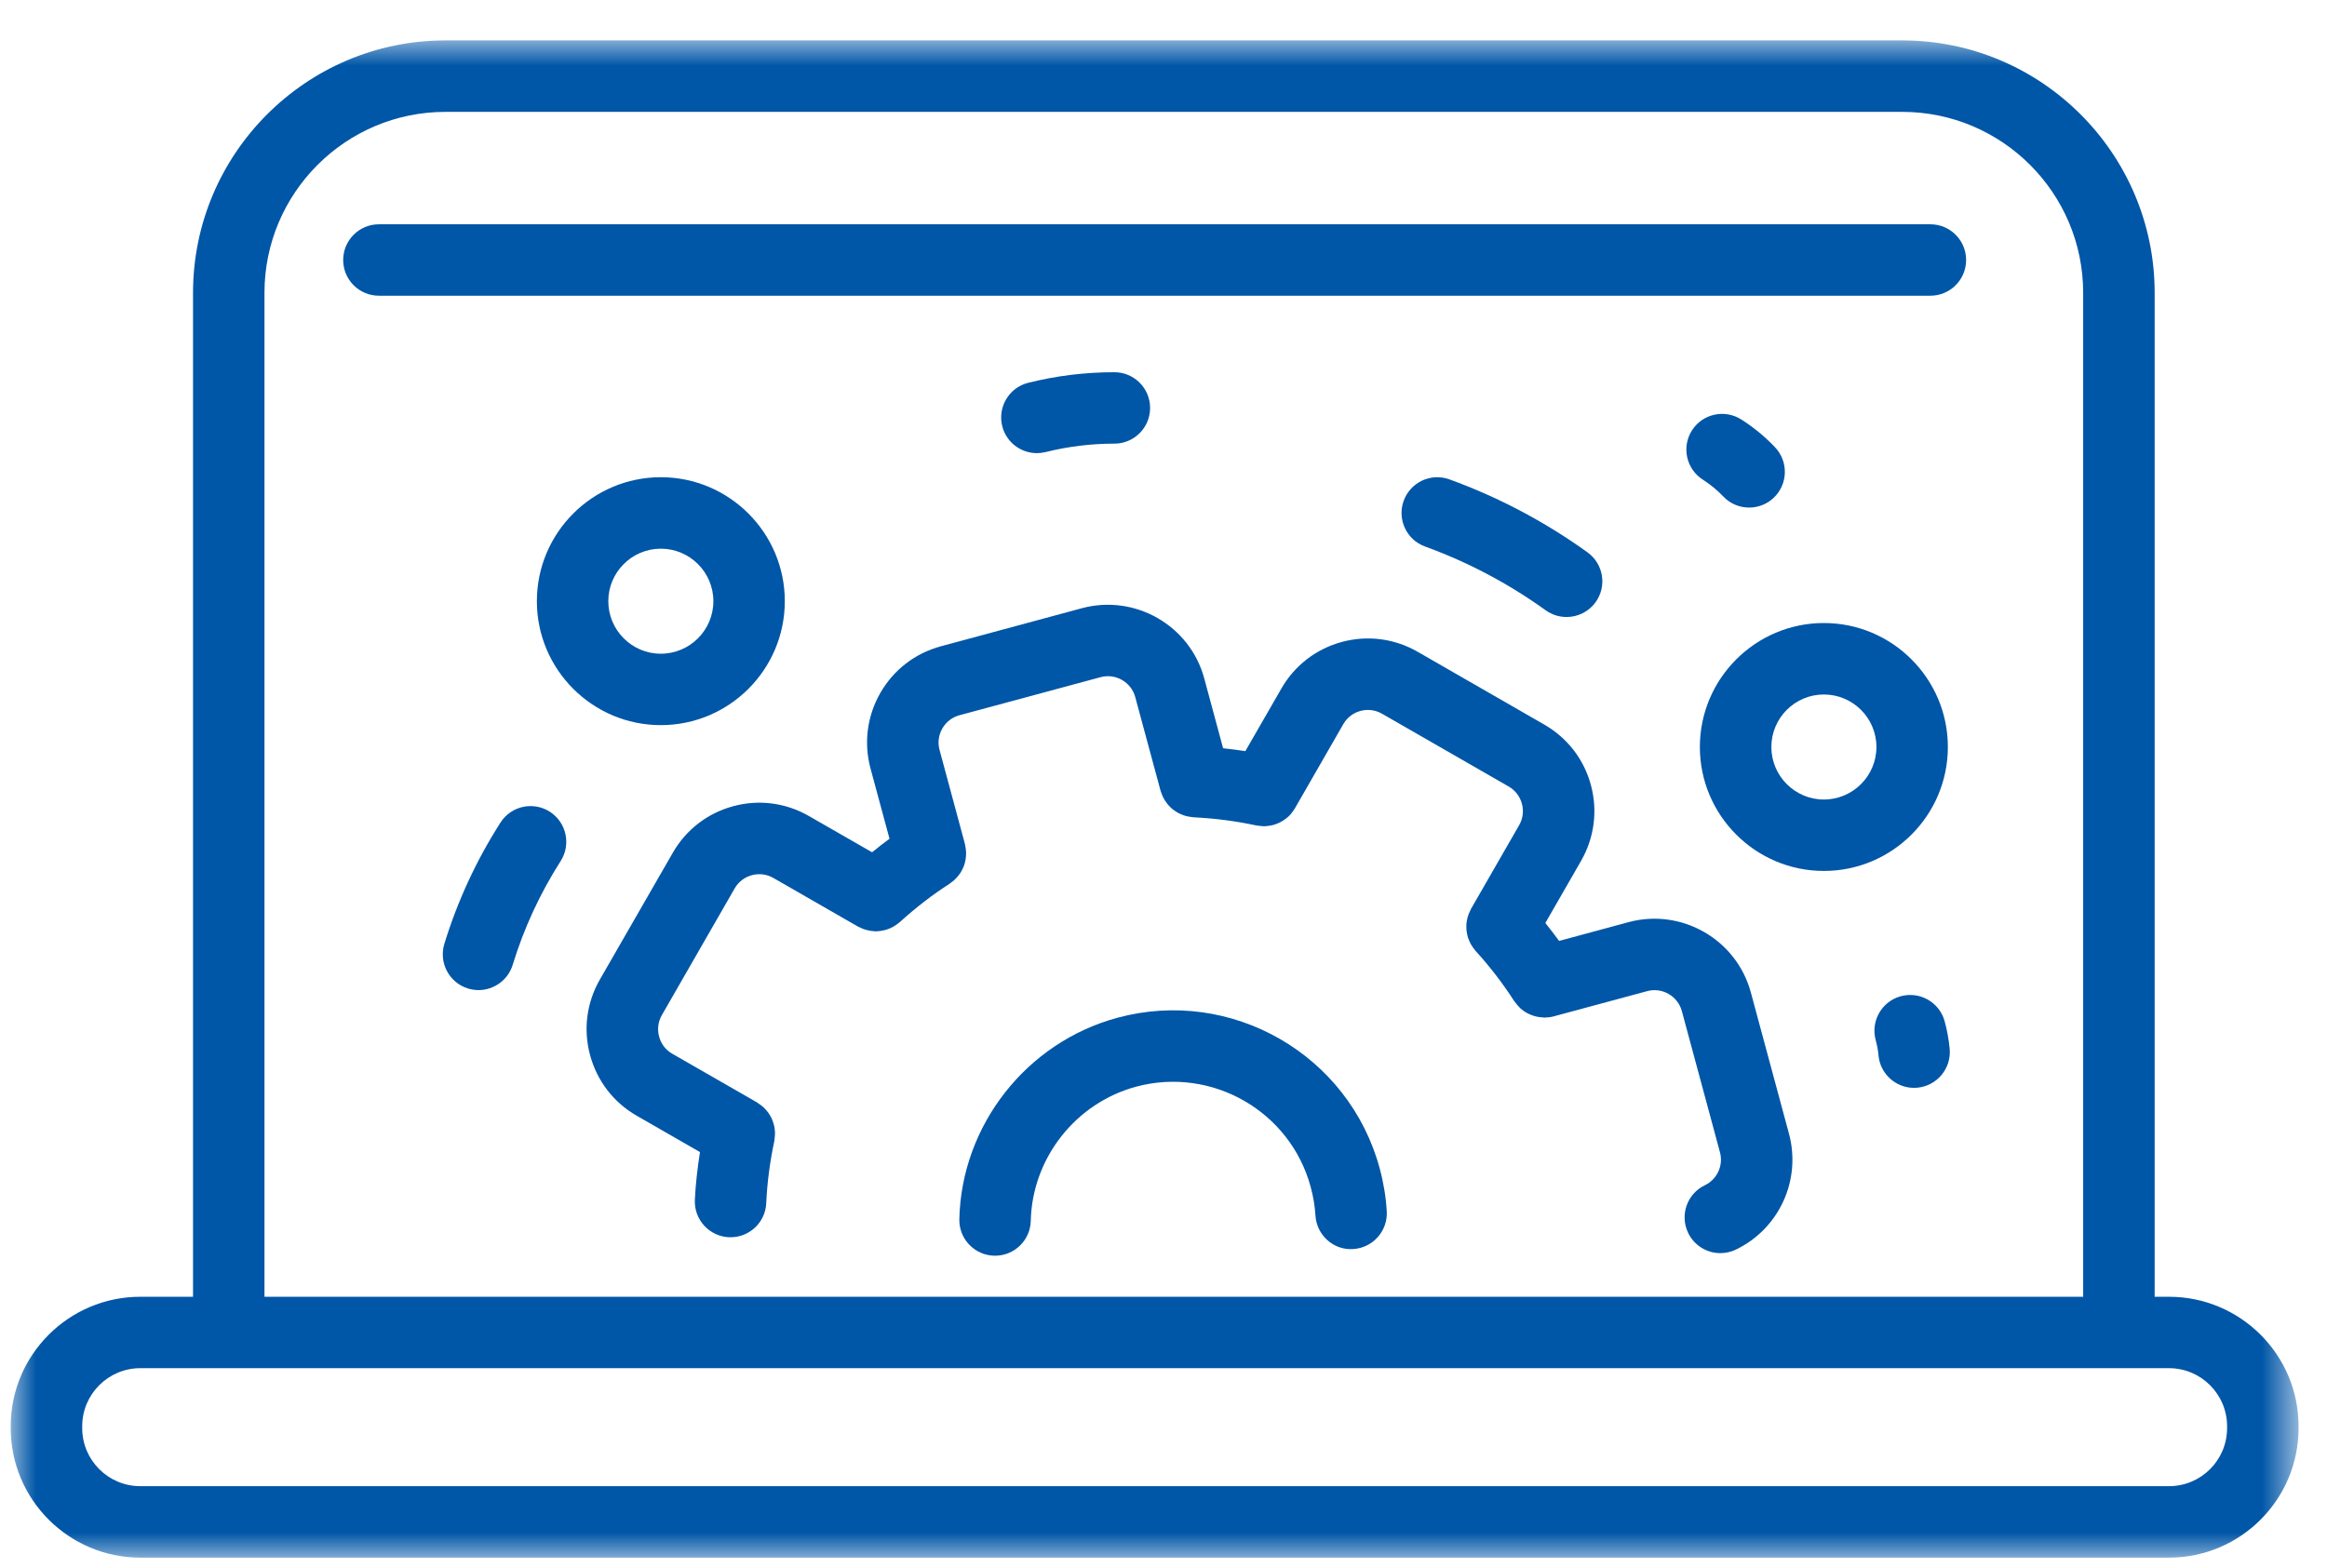 <svg xmlns="http://www.w3.org/2000/svg" xmlns:xlink="http://www.w3.org/1999/xlink" width="46px" height="31px" viewBox="0 0 46 31"><title>GOOGLE TAG MANAGER</title><defs><polygon id="path-1" points="0 0 45.226 0 45.226 30 0 30"></polygon></defs><g id="Page-1" stroke="none" stroke-width="1" fill="none" fill-rule="evenodd"><g id="GOOGLE-TAG-MANAGER" transform="translate(0.212, 0.799)"><path d="M21.878,19.325 C20.081,19.81 18.795,21.448 18.752,23.307 C18.743,23.697 19.052,24.021 19.442,24.03 C19.447,24.03 19.453,24.03 19.459,24.03 C19.841,24.03 20.155,23.725 20.164,23.341 C20.193,22.102 21.049,21.012 22.246,20.688 C23.745,20.285 25.294,21.174 25.698,22.672 C25.749,22.858 25.78,23.048 25.792,23.237 C25.816,23.626 26.154,23.928 26.54,23.898 C26.929,23.874 27.225,23.538 27.201,23.149 C27.184,22.866 27.137,22.582 27.062,22.305 C26.455,20.053 24.127,18.716 21.878,19.325" id="Fill-1" fill="#0056A7"></path><path d="M34.399,18.826 C34.116,17.776 33.03,17.152 31.98,17.435 L30.608,17.806 C30.52,17.685 30.43,17.567 30.336,17.452 L31.043,16.222 C31.305,15.765 31.374,15.233 31.237,14.724 C31.1,14.215 30.772,13.791 30.315,13.528 L27.811,12.088 C27.354,11.826 26.822,11.757 26.314,11.894 C25.805,12.032 25.38,12.359 25.118,12.816 L24.406,14.053 C24.26,14.031 24.114,14.012 23.966,13.996 L23.594,12.617 C23.311,11.567 22.225,10.945 21.175,11.227 L18.388,11.98 C17.879,12.117 17.454,12.444 17.191,12.901 C16.929,13.358 16.86,13.89 16.997,14.399 L17.372,15.786 C17.255,15.871 17.141,15.96 17.027,16.053 L15.78,15.337 C15.323,15.074 14.792,15.004 14.283,15.142 C13.774,15.279 13.349,15.607 13.087,16.064 L11.647,18.568 C11.384,19.025 11.315,19.557 11.453,20.065 C11.59,20.574 11.917,20.999 12.374,21.262 L13.625,21.981 C13.576,22.298 13.538,22.615 13.524,22.928 C13.507,23.317 13.809,23.647 14.198,23.665 C14.209,23.665 14.22,23.665 14.23,23.665 C14.606,23.665 14.918,23.37 14.935,22.99 C14.953,22.587 15.007,22.174 15.095,21.761 C15.097,21.751 15.096,21.741 15.098,21.732 C15.102,21.707 15.105,21.682 15.106,21.657 C15.108,21.635 15.108,21.612 15.108,21.59 C15.107,21.568 15.105,21.546 15.102,21.524 C15.099,21.5 15.095,21.477 15.09,21.454 C15.085,21.433 15.078,21.412 15.071,21.392 C15.064,21.37 15.056,21.348 15.047,21.326 C15.038,21.306 15.027,21.286 15.016,21.267 C15.005,21.247 14.994,21.228 14.981,21.21 C14.967,21.191 14.953,21.173 14.938,21.156 C14.923,21.138 14.908,21.121 14.891,21.105 C14.875,21.09 14.858,21.076 14.841,21.062 C14.821,21.047 14.801,21.032 14.78,21.019 C14.771,21.013 14.765,21.006 14.756,21.001 L13.078,20.037 C12.948,19.963 12.855,19.842 12.817,19.697 C12.778,19.553 12.797,19.402 12.872,19.272 L14.311,16.767 C14.386,16.638 14.506,16.545 14.651,16.506 C14.795,16.467 14.946,16.486 15.076,16.561 L16.75,17.523 C16.761,17.53 16.774,17.533 16.786,17.539 C16.808,17.55 16.829,17.56 16.852,17.569 C16.875,17.577 16.897,17.584 16.921,17.59 C16.943,17.596 16.965,17.601 16.988,17.605 C17.012,17.609 17.036,17.611 17.06,17.613 C17.074,17.613 17.088,17.617 17.102,17.617 C17.111,17.617 17.121,17.615 17.13,17.614 C17.148,17.614 17.166,17.612 17.183,17.61 C17.21,17.606 17.236,17.602 17.261,17.596 C17.279,17.592 17.296,17.587 17.313,17.582 C17.337,17.574 17.361,17.565 17.385,17.555 C17.403,17.547 17.42,17.538 17.438,17.529 C17.458,17.518 17.478,17.506 17.498,17.492 C17.517,17.479 17.535,17.466 17.552,17.452 C17.56,17.445 17.569,17.44 17.576,17.433 C17.896,17.143 18.228,16.887 18.563,16.673 C18.572,16.667 18.579,16.659 18.587,16.653 C18.608,16.639 18.627,16.623 18.646,16.607 C18.663,16.592 18.679,16.577 18.694,16.561 C18.71,16.544 18.724,16.527 18.738,16.509 C18.753,16.49 18.766,16.472 18.779,16.452 C18.79,16.433 18.801,16.414 18.81,16.394 C18.821,16.374 18.831,16.353 18.839,16.332 C18.847,16.311 18.854,16.289 18.86,16.267 C18.866,16.246 18.871,16.224 18.875,16.202 C18.879,16.18 18.882,16.157 18.883,16.134 C18.885,16.111 18.886,16.088 18.886,16.065 C18.886,16.043 18.884,16.022 18.881,16 C18.878,15.975 18.874,15.949 18.869,15.924 C18.866,15.914 18.866,15.904 18.864,15.894 L18.361,14.03 C18.322,13.886 18.341,13.735 18.416,13.605 C18.49,13.475 18.611,13.382 18.756,13.343 L21.543,12.591 C21.841,12.51 22.15,12.687 22.23,12.986 L22.731,14.84 C22.734,14.849 22.738,14.857 22.741,14.866 C22.749,14.891 22.758,14.915 22.769,14.938 C22.777,14.958 22.786,14.978 22.797,14.996 C22.808,15.017 22.821,15.036 22.834,15.055 C22.847,15.074 22.86,15.093 22.875,15.11 C22.889,15.127 22.905,15.143 22.921,15.159 C22.937,15.174 22.953,15.19 22.971,15.204 C22.989,15.218 23.008,15.231 23.028,15.244 C23.046,15.256 23.064,15.268 23.083,15.278 C23.104,15.289 23.126,15.298 23.148,15.307 C23.168,15.316 23.189,15.323 23.21,15.33 C23.232,15.337 23.254,15.341 23.276,15.346 C23.3,15.35 23.324,15.354 23.348,15.357 C23.359,15.358 23.368,15.361 23.378,15.361 C23.803,15.382 24.222,15.436 24.623,15.523 C24.633,15.525 24.642,15.525 24.652,15.526 C24.681,15.531 24.709,15.534 24.738,15.535 C24.75,15.536 24.762,15.539 24.773,15.539 C24.782,15.539 24.79,15.537 24.799,15.537 C24.818,15.536 24.837,15.534 24.856,15.532 C24.88,15.529 24.903,15.525 24.927,15.52 C24.945,15.516 24.964,15.511 24.982,15.506 C25.004,15.499 25.026,15.49 25.048,15.481 C25.065,15.473 25.083,15.466 25.1,15.457 C25.122,15.446 25.142,15.432 25.162,15.419 C25.177,15.409 25.193,15.4 25.208,15.388 C25.241,15.363 25.271,15.335 25.3,15.303 C25.305,15.298 25.309,15.291 25.313,15.285 C25.337,15.257 25.359,15.227 25.378,15.195 C25.38,15.191 25.383,15.188 25.385,15.185 L26.342,13.52 C26.417,13.39 26.537,13.297 26.682,13.258 C26.826,13.219 26.977,13.239 27.107,13.313 L29.612,14.753 C29.741,14.827 29.834,14.948 29.873,15.093 C29.912,15.237 29.893,15.388 29.818,15.518 L28.866,17.174 C28.861,17.183 28.858,17.193 28.854,17.202 C28.842,17.225 28.832,17.248 28.822,17.271 C28.814,17.292 28.807,17.312 28.801,17.333 C28.795,17.356 28.79,17.378 28.786,17.401 C28.782,17.424 28.778,17.446 28.776,17.468 C28.774,17.491 28.774,17.513 28.775,17.536 C28.775,17.558 28.776,17.581 28.778,17.603 C28.781,17.626 28.785,17.649 28.79,17.671 C28.794,17.693 28.799,17.714 28.805,17.735 C28.812,17.757 28.821,17.778 28.83,17.8 C28.839,17.821 28.848,17.842 28.859,17.862 C28.869,17.881 28.881,17.899 28.893,17.917 C28.907,17.939 28.923,17.96 28.94,17.98 C28.946,17.987 28.95,17.996 28.957,18.003 C29.235,18.307 29.493,18.642 29.723,18.999 C29.727,19.006 29.733,19.01 29.738,19.016 C29.764,19.053 29.792,19.088 29.825,19.119 C29.832,19.127 29.839,19.135 29.847,19.142 C29.886,19.177 29.929,19.208 29.976,19.233 C29.988,19.24 30.001,19.245 30.014,19.251 C30.049,19.267 30.085,19.282 30.123,19.292 C30.14,19.297 30.157,19.301 30.175,19.305 C30.21,19.312 30.246,19.316 30.282,19.318 C30.294,19.319 30.305,19.322 30.317,19.322 C30.323,19.322 30.328,19.32 30.334,19.32 C30.389,19.319 30.445,19.313 30.501,19.298 L30.513,19.294 L30.514,19.294 L32.348,18.799 C32.645,18.718 32.954,18.895 33.035,19.194 L33.788,21.984 C33.859,22.245 33.734,22.519 33.491,22.636 C33.139,22.804 32.99,23.226 33.159,23.578 C33.28,23.831 33.533,23.98 33.796,23.979 C33.899,23.979 34.002,23.957 34.101,23.91 C34.958,23.499 35.4,22.535 35.152,21.616 L34.399,18.826 Z" id="Fill-3" fill="#0056A7"></path><g id="Group-7"><mask id="mask-2" fill="white"><use xlink:href="#path-1"></use></mask><g id="Clip-6"></g><path d="M43.813,27.439 C43.813,28.073 43.298,28.587 42.665,28.587 L2.561,28.587 C1.928,28.587 1.413,28.073 1.413,27.439 L1.413,27.402 C1.413,26.769 1.928,26.254 2.561,26.254 L4.31,26.254 L41.675,26.254 L42.665,26.254 C43.298,26.254 43.813,26.769 43.813,27.402 L43.813,27.439 Z M5.016,4.99 C5.016,3.017 6.621,1.413 8.593,1.413 L37.391,1.413 C39.363,1.413 40.968,3.017 40.968,4.99 L40.968,24.842 L5.016,24.842 L5.016,4.99 Z M42.665,24.842 L42.381,24.842 L42.381,4.99 C42.381,2.239 40.142,0 37.391,0 L8.593,0 C5.842,0 3.604,2.239 3.604,4.99 L3.604,24.842 L2.561,24.842 C1.149,24.842 0,25.99 0,27.402 L0,27.439 C0,28.851 1.149,30 2.561,30 L42.665,30 C44.077,30 45.226,28.851 45.226,27.439 L45.226,27.402 C45.226,25.99 44.077,24.842 42.665,24.842 L42.665,24.842 Z" id="Fill-5" fill="#0056A7" mask="url(#mask-2)"></path></g><path d="M37.948,3.636 L7.278,3.636 C6.888,3.636 6.572,3.952 6.572,4.342 C6.572,4.732 6.888,5.048 7.278,5.048 L37.948,5.048 C38.338,5.048 38.654,4.732 38.654,4.342 C38.654,3.952 38.338,3.636 37.948,3.636" id="Fill-8" fill="#0056A7"></path><path d="M11.813,11.088 C11.813,10.516 12.279,10.05 12.851,10.05 C13.424,10.05 13.89,10.516 13.89,11.088 C13.89,11.661 13.424,12.127 12.851,12.127 C12.279,12.127 11.813,11.661 11.813,11.088 M15.302,11.088 C15.302,9.737 14.203,8.637 12.851,8.637 C11.5,8.637 10.401,9.737 10.401,11.088 C10.401,12.44 11.5,13.539 12.851,13.539 C14.203,13.539 15.302,12.44 15.302,11.088" id="Fill-10" fill="#0056A7"></path><path d="M35.842,15.01 C35.27,15.01 34.804,14.544 34.804,13.971 C34.804,13.399 35.27,12.933 35.842,12.933 C36.415,12.933 36.881,13.399 36.881,13.971 C36.881,14.544 36.415,15.01 35.842,15.01 M38.293,13.971 C38.293,12.62 37.194,11.52 35.842,11.52 C34.491,11.52 33.391,12.62 33.391,13.971 C33.391,15.323 34.491,16.422 35.842,16.422 C37.194,16.422 38.293,15.323 38.293,13.971" id="Fill-12" fill="#0056A7"></path><path d="M20.285,8.161 C20.342,8.161 20.399,8.154 20.457,8.14 C20.899,8.029 21.356,7.973 21.817,7.973 C22.207,7.973 22.523,7.657 22.523,7.267 C22.523,6.877 22.207,6.561 21.817,6.561 C21.241,6.561 20.668,6.631 20.114,6.77 C19.736,6.864 19.506,7.248 19.6,7.627 C19.681,7.947 19.968,8.161 20.285,8.161" id="Fill-14" fill="#0056A7"></path><path d="M33.853,9.017 C33.992,9.164 34.178,9.237 34.365,9.237 C34.539,9.237 34.715,9.173 34.851,9.043 C35.134,8.774 35.145,8.327 34.876,8.044 C34.677,7.834 34.452,7.649 34.209,7.495 C33.879,7.286 33.443,7.383 33.234,7.712 C33.025,8.042 33.123,8.478 33.452,8.687 C33.598,8.78 33.733,8.891 33.853,9.017" id="Fill-16" fill="#0056A7"></path><path d="M10.656,15.251 C10.328,15.041 9.891,15.137 9.681,15.466 C9.204,16.213 8.831,17.019 8.572,17.864 C8.458,18.238 8.668,18.633 9.041,18.747 C9.11,18.768 9.18,18.778 9.248,18.778 C9.55,18.778 9.83,18.582 9.923,18.278 C10.144,17.555 10.463,16.865 10.871,16.227 C11.081,15.898 10.985,15.461 10.656,15.251" id="Fill-18" fill="#0056A7"></path><path d="M37.36,18.9 C36.984,19.004 36.764,19.393 36.867,19.769 C36.894,19.866 36.913,19.967 36.922,20.068 C36.955,20.435 37.263,20.711 37.624,20.711 C37.646,20.711 37.668,20.71 37.69,20.708 C38.078,20.672 38.364,20.328 38.329,19.94 C38.312,19.755 38.278,19.57 38.229,19.392 C38.125,19.017 37.738,18.797 37.36,18.9" id="Fill-20" fill="#0056A7"></path><path d="M30.344,11.269 C30.469,11.358 30.613,11.401 30.756,11.401 C30.975,11.401 31.192,11.299 31.33,11.108 C31.558,10.791 31.486,10.35 31.169,10.122 C30.328,9.517 29.41,9.032 28.441,8.68 C28.074,8.546 27.669,8.736 27.536,9.103 C27.403,9.469 27.592,9.874 27.958,10.007 C28.806,10.315 29.609,10.74 30.344,11.269" id="Fill-22" fill="#0056A7"></path></g></g></svg>